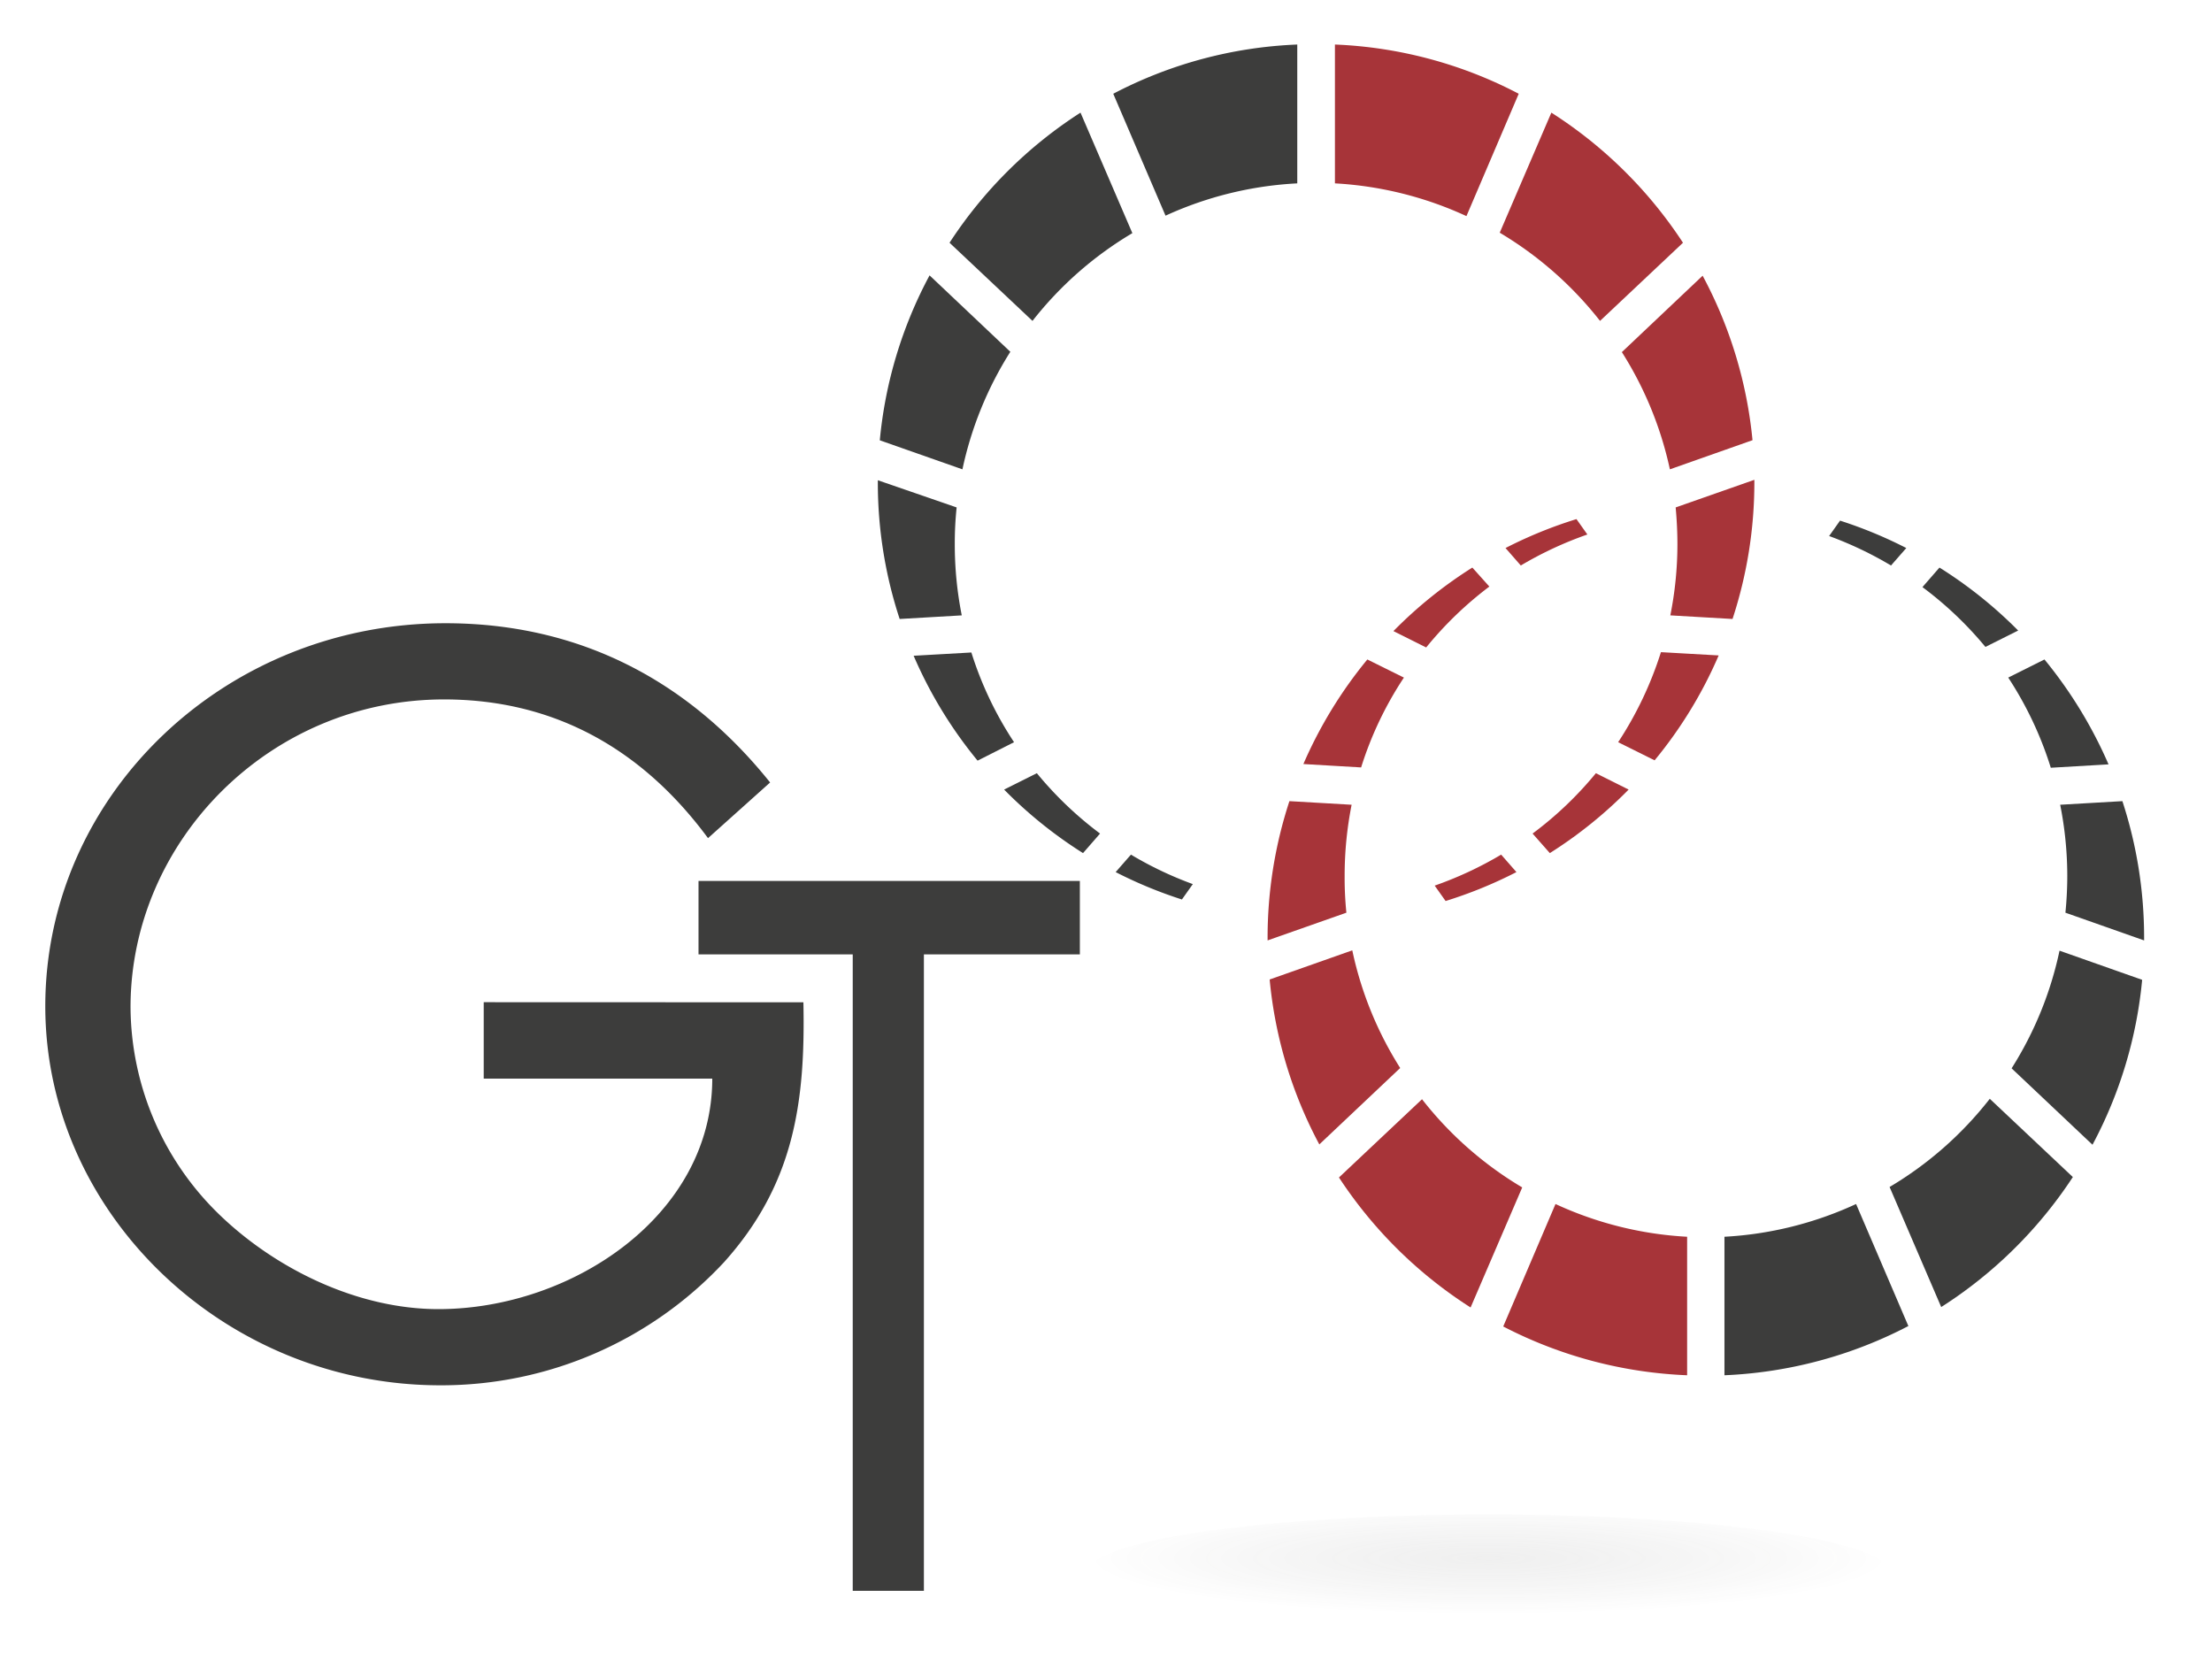 <svg xmlns="http://www.w3.org/2000/svg" xmlns:xlink="http://www.w3.org/1999/xlink" viewBox="0 0 202.67 153.48"><defs><radialGradient id="a" cx="136.39" cy="293.83" r="36.74" gradientTransform="translate(0 101.63) scale(1 0.14)" gradientUnits="userSpaceOnUse"><stop offset="0" stop-color="#646463"/><stop offset="1" stop-color="#1d1d1b" stop-opacity="0"/></radialGradient></defs><path d="M73.61,91.83c.19,9.13-.84,16.65-7.27,23.81a35.38,35.38,0,0,1-26,11.28c-19.77,0-36.19-15.75-36.19-34.73,0-19.34,16.42-35.09,36.66-35.09,12.31,0,22.29,5.28,29.75,14.59l-5.69,5.1C59,68.83,51,64.08,40.69,64.08c-16,0-28.73,13-28.73,28.2a26.63,26.63,0,0,0,8.21,19.07c5.13,4.92,12.59,8.59,20,8.59,12.22,0,25.09-8.59,25.09-21.12H44.32v-7Z" fill="#3d3d3c"/><path d="M84.65,145.75H78.13V87.44H64V80.71H98.94v6.73H84.65Z" fill="#3d3d3c"/><path d="M123.2,80.25a33.37,33.37,0,0,1,.64-6.52l-5.7-.33a40.18,40.18,0,0,0-2,12.52c0,.08,0,.16,0,.24l7.22-2.54A31.43,31.43,0,0,1,123.2,80.25Z" fill="#a73439"/><path d="M136.46,53.74,134.9,52a40.19,40.19,0,0,0-7.23,5.82l3,1.5A33.21,33.21,0,0,1,136.46,53.74Z" fill="#a73439"/><path d="M173.13,108.75l4.73,11a40.4,40.4,0,0,0,12.06-11.91l-7.61-7.17A33,33,0,0,1,173.13,108.75Z" fill="#3d3d3c"/><path d="M194.46,73.4l-5.7.33a33.37,33.37,0,0,1,.65,6.52c0,1.13-.06,2.26-.17,3.37l7.21,2.54c0-.08,0-.16,0-.24A40.18,40.18,0,0,0,194.46,73.4Z" fill="#3d3d3c"/><path d="M130.29,100.71l-7.61,7.17a40.4,40.4,0,0,0,12.06,11.91l4.73-11A33,33,0,0,1,130.29,100.71Z" fill="#a73439"/><path d="M181.91,59.27l3-1.5A40.19,40.19,0,0,0,177.7,52l-1.56,1.79A33.21,33.21,0,0,1,181.91,59.27Z" fill="#3d3d3c"/><path d="M128.63,62.08l-3.35-1.66A40.29,40.29,0,0,0,119.42,70l5.29.31A32.49,32.49,0,0,1,128.63,62.08Z" fill="#a73439"/><path d="M184.31,97.88l7.41,7a39.92,39.92,0,0,0,4.55-15.11l-7.57-2.67A32.91,32.91,0,0,1,184.31,97.88Z" fill="#3d3d3c"/><path d="M137.94,50.21l1.4,1.6a33.57,33.57,0,0,1,6.1-2.84l-1-1.41A40.29,40.29,0,0,0,137.94,50.21Z" fill="#a73439"/><path d="M173.26,51.81l1.4-1.6a40.37,40.37,0,0,0-6.07-2.51l-1,1.41A33.82,33.82,0,0,1,173.26,51.81Z" fill="#3d3d3c"/><path d="M158,113.31V126a40.06,40.06,0,0,0,16.85-4.51l-4.79-11.18A32.91,32.91,0,0,1,158,113.31Z" fill="#3d3d3c"/><path d="M137.73,121.53A40.06,40.06,0,0,0,154.58,126V113.31a32.91,32.91,0,0,1-12.06-3Z" fill="#a73439"/><path d="M123.9,87.07l-7.57,2.67a39.92,39.92,0,0,0,4.55,15.11l7.41-7A32.91,32.91,0,0,1,123.9,87.07Z" fill="#a73439"/><path d="M187.9,70.34l5.29-.31a40.65,40.65,0,0,0-5.87-9.61L184,62.08A32.86,32.86,0,0,1,187.9,70.34Z" fill="#3d3d3c"/><path d="M153.69,49.87a33.19,33.19,0,0,1-.65,6.51l5.7.33a40.18,40.18,0,0,0,2-12.52c0-.08,0-.16,0-.23l-7.21,2.53C153.63,47.6,153.69,48.73,153.69,49.87Z" fill="#a73439"/><path d="M140.42,76.37,142,78.16a40.12,40.12,0,0,0,7.22-5.82l-3-1.5A32.84,32.84,0,0,1,140.42,76.37Z" fill="#a73439"/><path d="M103.75,21.36,99,10.32A40.28,40.28,0,0,0,87,22.24l7.6,7.16A33,33,0,0,1,103.75,21.36Z" fill="#3d3d3c"/><path d="M82.43,56.71l5.69-.33a33.19,33.19,0,0,1-.64-6.51,31.48,31.48,0,0,1,.17-3.38L80.43,44v.24A39.89,39.89,0,0,0,82.43,56.71Z" fill="#3d3d3c"/><path d="M146.6,29.4l7.6-7.16a40.32,40.32,0,0,0-12.06-11.92l-4.73,11A33.38,33.38,0,0,1,146.6,29.4Z" fill="#a73439"/><path d="M95,70.84l-3,1.5a40.19,40.19,0,0,0,7.23,5.82l1.56-1.79A33.19,33.19,0,0,1,95,70.84Z" fill="#3d3d3c"/><path d="M148.26,68l3.34,1.66a39.81,39.81,0,0,0,5.87-9.61l-5.29-.3A33.28,33.28,0,0,1,148.26,68Z" fill="#a73439"/><path d="M92.57,32.23l-7.4-7a39.75,39.75,0,0,0-4.56,15.11L88.18,43A33,33,0,0,1,92.57,32.23Z" fill="#3d3d3c"/><path d="M138.94,79.9l-1.4-1.6a33.8,33.8,0,0,1-6.09,2.84l1,1.41A40.29,40.29,0,0,0,138.94,79.9Z" fill="#a73439"/><path d="M103.62,78.3l-1.4,1.6a40.37,40.37,0,0,0,6.07,2.51l1-1.41A33.16,33.16,0,0,1,103.62,78.3Z" fill="#3d3d3c"/><path d="M118.86,16.8V4.08A39.68,39.68,0,0,0,102,8.59l4.79,11.17A33,33,0,0,1,118.86,16.8Z" fill="#3d3d3c"/><path d="M139.15,8.59a39.68,39.68,0,0,0-16.84-4.51V16.8a33.06,33.06,0,0,1,12.05,3Z" fill="#a73439"/><path d="M153,43l7.57-2.67A39.92,39.92,0,0,0,156,25.26l-7.4,7A33,33,0,0,1,153,43Z" fill="#a73439"/><path d="M89,59.78l-5.29.3a40.09,40.09,0,0,0,5.86,9.61L92.91,68A32.58,32.58,0,0,1,89,59.78Z" fill="#3d3d3c"/><path d="M173.13,144.06c0,2.93-16.45,5.31-36.74,5.31S99.64,147,99.64,144.06s16.45-5.3,36.75-5.3S173.13,141.13,173.13,144.06Z" opacity="0.1" fill="url(#a)"/></svg>
